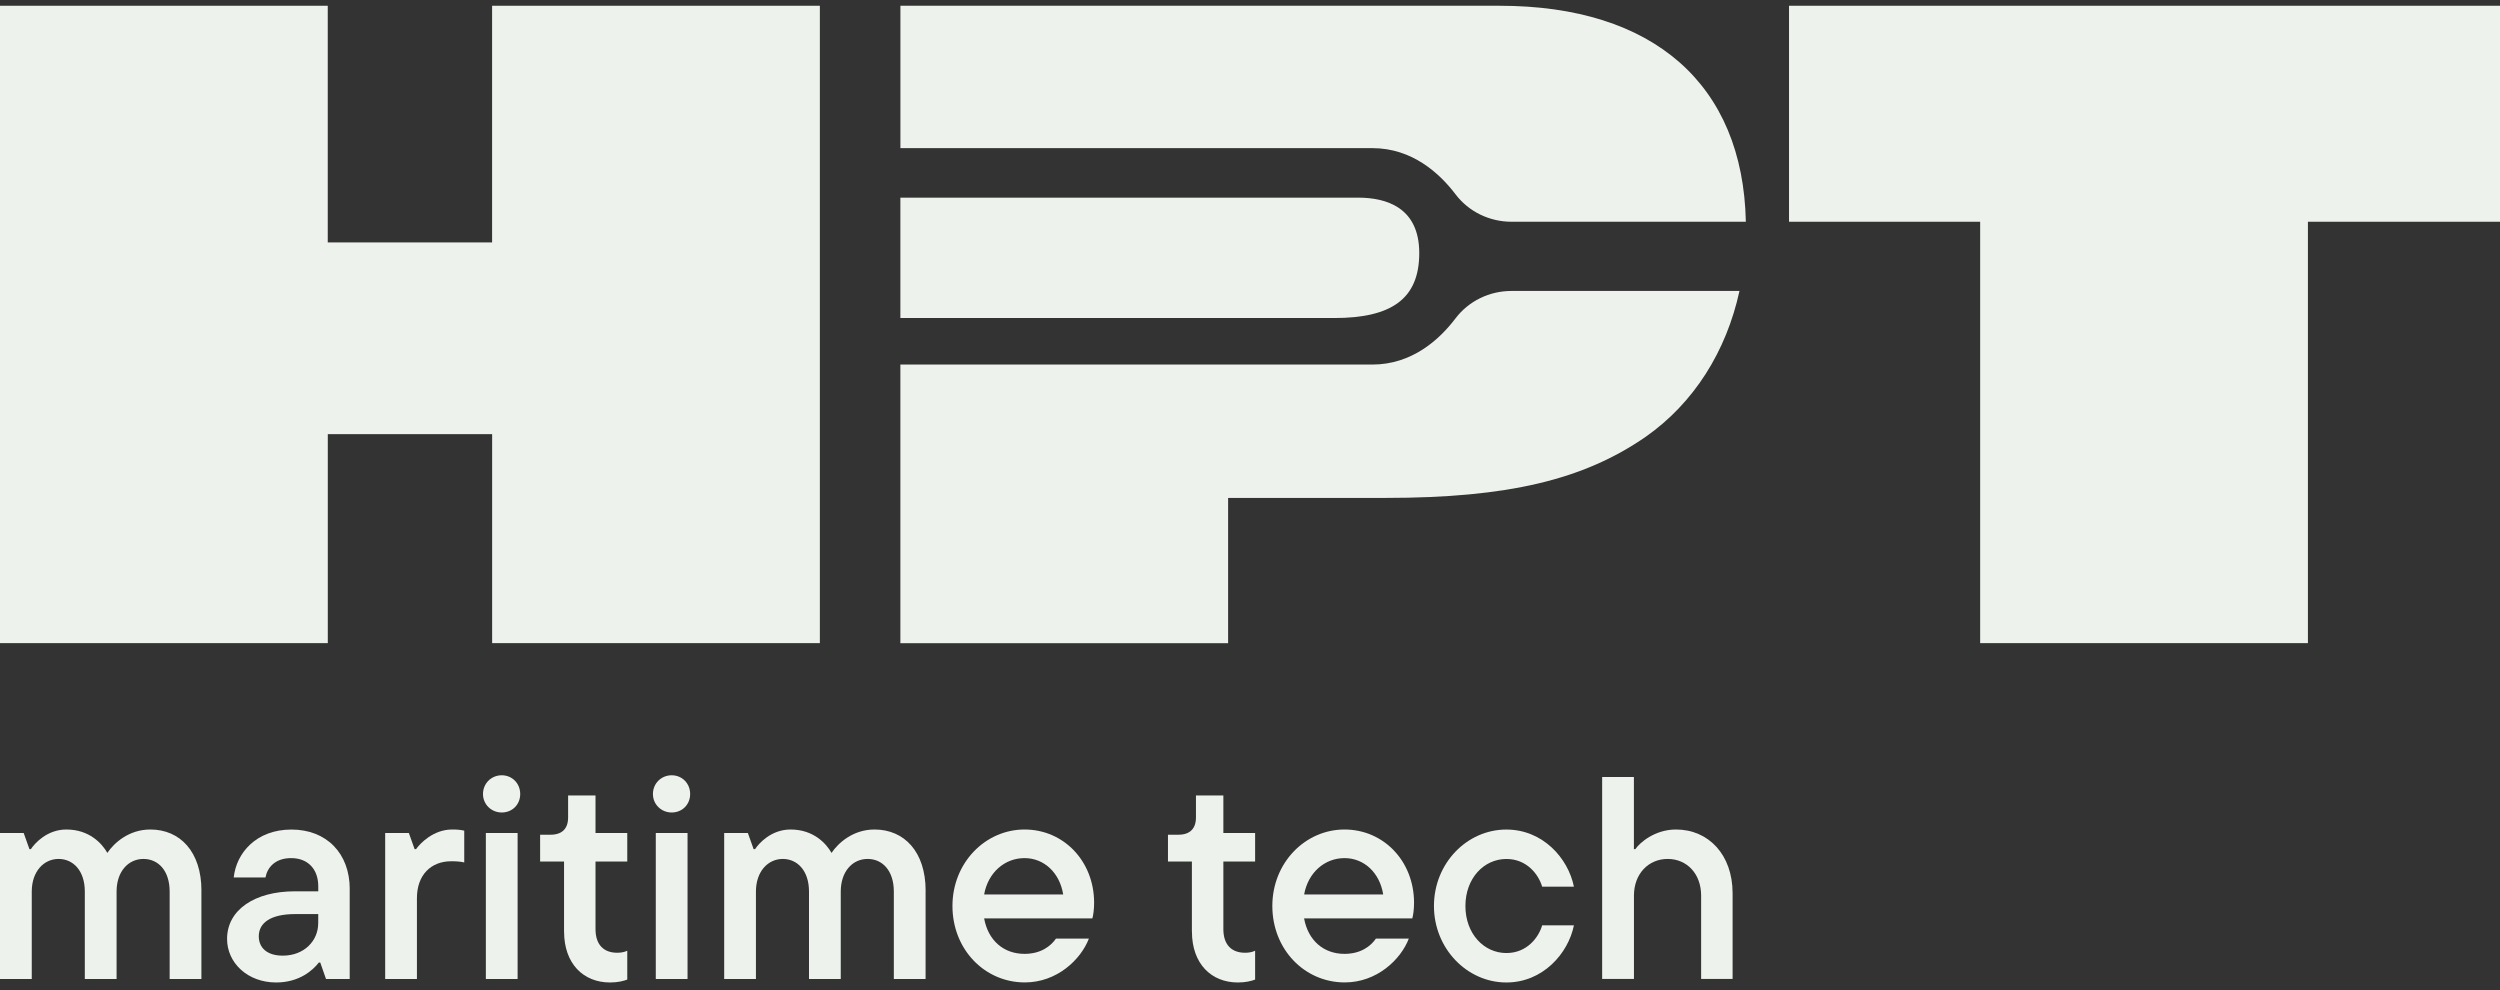 <svg xmlns="http://www.w3.org/2000/svg" width="308" height="122" viewBox="0 0 308 122" fill="none"><rect x="0" y="0" width="308" height="122" fill="#333333" stroke="none"/><path d="M60.632 79.234V53.487H40.384V79.234H0V0.71H40.379V29.868H60.627V0.71H101.006V79.234H60.627H60.632Z" fill="#EDF2ED"></path><path d="M243.956 79.234V27.318H220.408V0.71H308V27.318H284.335V79.234H243.956Z" fill="#EDF2ED"></path><path d="M110.926 39.181V24.35H167.319C170.757 24.35 174.852 25.533 174.852 31.179C174.852 36.825 171.425 39.181 164.376 39.181H110.931H110.926Z" fill="#EDF2ED"></path><path d="M169.079 18.25C173.99 18.25 177.367 21.361 179.325 23.942C180.952 26.089 183.513 27.318 186.211 27.318H215.088C214.736 10.411 203.74 0.71 184.747 0.71H110.931V18.25H169.079Z" fill="#EDF2ED"></path><path d="M186.206 35.846C183.508 35.846 180.952 37.075 179.32 39.222C177.367 41.803 173.985 44.914 169.074 44.914H110.926V79.239H151.304V61.342H170.731C185.803 61.342 195.1 59.103 202.756 53.809C208.682 49.652 212.681 43.297 214.303 35.846H186.206Z" fill="#EDF2ED"></path><path d="M24.813 109.733V120.612H20.901V109.84C20.901 107.28 19.514 105.821 17.667 105.821C15.821 105.821 14.362 107.351 14.362 109.84V120.612H10.45V109.84C10.45 107.28 9.027 105.821 7.217 105.821C5.406 105.821 3.912 107.351 3.912 109.84V120.612H0V102.623H2.917L3.626 104.613H3.805C4.269 103.904 5.794 102.195 8.176 102.195C11.022 102.195 12.582 103.939 13.225 105.077C14.041 103.868 15.857 102.195 18.524 102.195C22.186 102.195 24.818 104.934 24.818 109.733H24.813Z" fill="#EDF2ED"></path><path d="M43.082 109.519V120.612H40.165L39.456 118.587H39.277C38.568 119.51 36.895 121.041 34.019 121.041C30.5 121.041 27.975 118.623 27.975 115.675C27.975 112.085 31.387 109.81 36.329 109.81H39.211V109.203C39.211 107.035 37.895 105.719 35.87 105.719C33.845 105.719 32.922 106.928 32.708 108.101H28.796C29.117 105.082 31.571 102.2 35.906 102.2C40.241 102.2 43.087 105.148 43.087 109.524L43.082 109.519ZM39.206 113.752V112.615H36.36C33.305 112.615 31.882 113.717 31.882 115.354C31.882 116.741 32.876 117.736 34.83 117.736C37.497 117.736 39.201 115.889 39.201 113.752H39.206Z" fill="#EDF2ED"></path><path d="M47.453 120.612V102.623H50.37L51.079 104.613H51.258C51.758 103.904 53.39 102.195 55.7 102.195C56.337 102.195 56.73 102.231 57.194 102.338V106.25C56.694 106.143 56.236 106.107 55.593 106.107C53.104 106.107 51.365 107.78 51.365 110.656V120.612H47.453Z" fill="#EDF2ED"></path><path d="M59.505 97.824C59.505 96.508 60.535 95.514 61.815 95.514C63.095 95.514 64.09 96.508 64.09 97.824C64.09 99.14 63.095 100.099 61.815 100.099C60.535 100.099 59.505 99.104 59.505 97.824ZM59.857 120.612V102.623H63.769V120.612H59.857Z" fill="#EDF2ED"></path><path d="M69.491 114.783V106.143H66.543V102.838H67.823C69.246 102.838 69.991 102.093 69.991 100.706V98.003H73.367V102.624H77.279V106.143H73.367V114.461C73.367 116.45 74.433 117.379 76.035 117.379C76.499 117.379 76.922 117.307 77.279 117.129V120.684C76.815 120.862 76.106 121.041 75.147 121.041C71.878 121.041 69.496 118.73 69.496 114.783H69.491Z" fill="#EDF2ED"></path><path d="M80.441 97.824C80.441 96.508 81.472 95.514 82.752 95.514C84.032 95.514 85.026 96.508 85.026 97.824C85.026 99.14 84.032 100.099 82.752 100.099C81.472 100.099 80.441 99.104 80.441 97.824ZM80.793 120.612V102.623H84.705V120.612H80.793Z" fill="#EDF2ED"></path><path d="M114.032 109.733V120.612H110.12V109.84C110.12 107.28 108.733 105.821 106.886 105.821C105.04 105.821 103.581 107.351 103.581 109.84V120.612H99.669V109.84C99.669 107.28 98.246 105.821 96.436 105.821C94.625 105.821 93.131 107.351 93.131 109.84V120.612H89.219V102.623H92.136L92.845 104.613H93.024C93.488 103.904 95.013 102.195 97.395 102.195C100.241 102.195 101.801 103.939 102.444 105.077C103.26 103.868 105.076 102.195 107.743 102.195C111.405 102.195 114.037 104.934 114.037 109.733H114.032Z" fill="#EDF2ED"></path><path d="M134.576 113.145H121.244C121.743 115.884 123.661 117.516 126.221 117.516C128.246 117.516 129.455 116.557 130.098 115.634H134.152C133.158 118.23 130.205 121.035 126.262 121.035C121.284 121.035 117.342 116.945 117.342 111.615C117.342 106.285 121.397 102.195 126.227 102.195C131.056 102.195 134.795 106.107 134.795 111.223C134.795 112.074 134.688 112.753 134.581 113.14L134.576 113.145ZM121.244 110.197H130.985C130.557 107.53 128.639 105.719 126.221 105.719C123.804 105.719 121.743 107.459 121.244 110.197Z" fill="#EDF2ED"></path><path d="M146.842 114.783V106.143H143.894V102.838H145.174C146.597 102.838 147.342 102.093 147.342 100.706V98.003H150.718V102.624H154.63V106.143H150.718V114.461C150.718 116.45 151.784 117.379 153.385 117.379C153.849 117.379 154.273 117.307 154.63 117.129V120.684C154.166 120.862 153.457 121.041 152.498 121.041C149.229 121.041 146.847 118.73 146.847 114.783H146.842Z" fill="#EDF2ED"></path><path d="M173.996 113.145H160.663C161.163 115.884 163.081 117.516 165.641 117.516C167.666 117.516 168.875 116.557 169.517 115.634H173.567C172.573 118.23 169.619 121.035 165.677 121.035C160.699 121.035 156.752 116.945 156.752 111.615C156.752 106.285 160.806 102.195 165.641 102.195C170.476 102.195 174.21 106.107 174.21 111.223C174.21 112.074 174.103 112.753 173.996 113.14V113.145ZM160.669 110.197H170.41C169.987 107.53 168.064 105.719 165.646 105.719C163.229 105.719 161.168 107.459 160.669 110.197Z" fill="#EDF2ED"></path><path d="M176.663 111.62C176.663 106.362 180.718 102.2 185.588 102.2C190.067 102.2 193.193 105.719 193.907 109.239H189.995C189.567 107.78 188.149 105.826 185.588 105.826C182.814 105.826 180.539 108.208 180.539 111.62C180.539 115.032 182.814 117.414 185.588 117.414C188.149 117.414 189.572 115.461 189.995 114.002H193.907C193.198 117.486 190.067 121.041 185.588 121.041C180.718 121.041 176.663 116.843 176.663 111.62Z" fill="#EDF2ED"></path><path d="M197.385 120.612V95.728H201.297V104.612H201.476C202.006 103.832 203.858 102.195 206.489 102.195C210.473 102.195 213.456 105.286 213.456 110.049V120.607H209.58V110.335C209.58 107.668 207.841 105.821 205.459 105.821C203.077 105.821 201.302 107.668 201.302 110.335V120.607H197.39L197.385 120.612Z" fill="#EDF2ED"></path></svg>